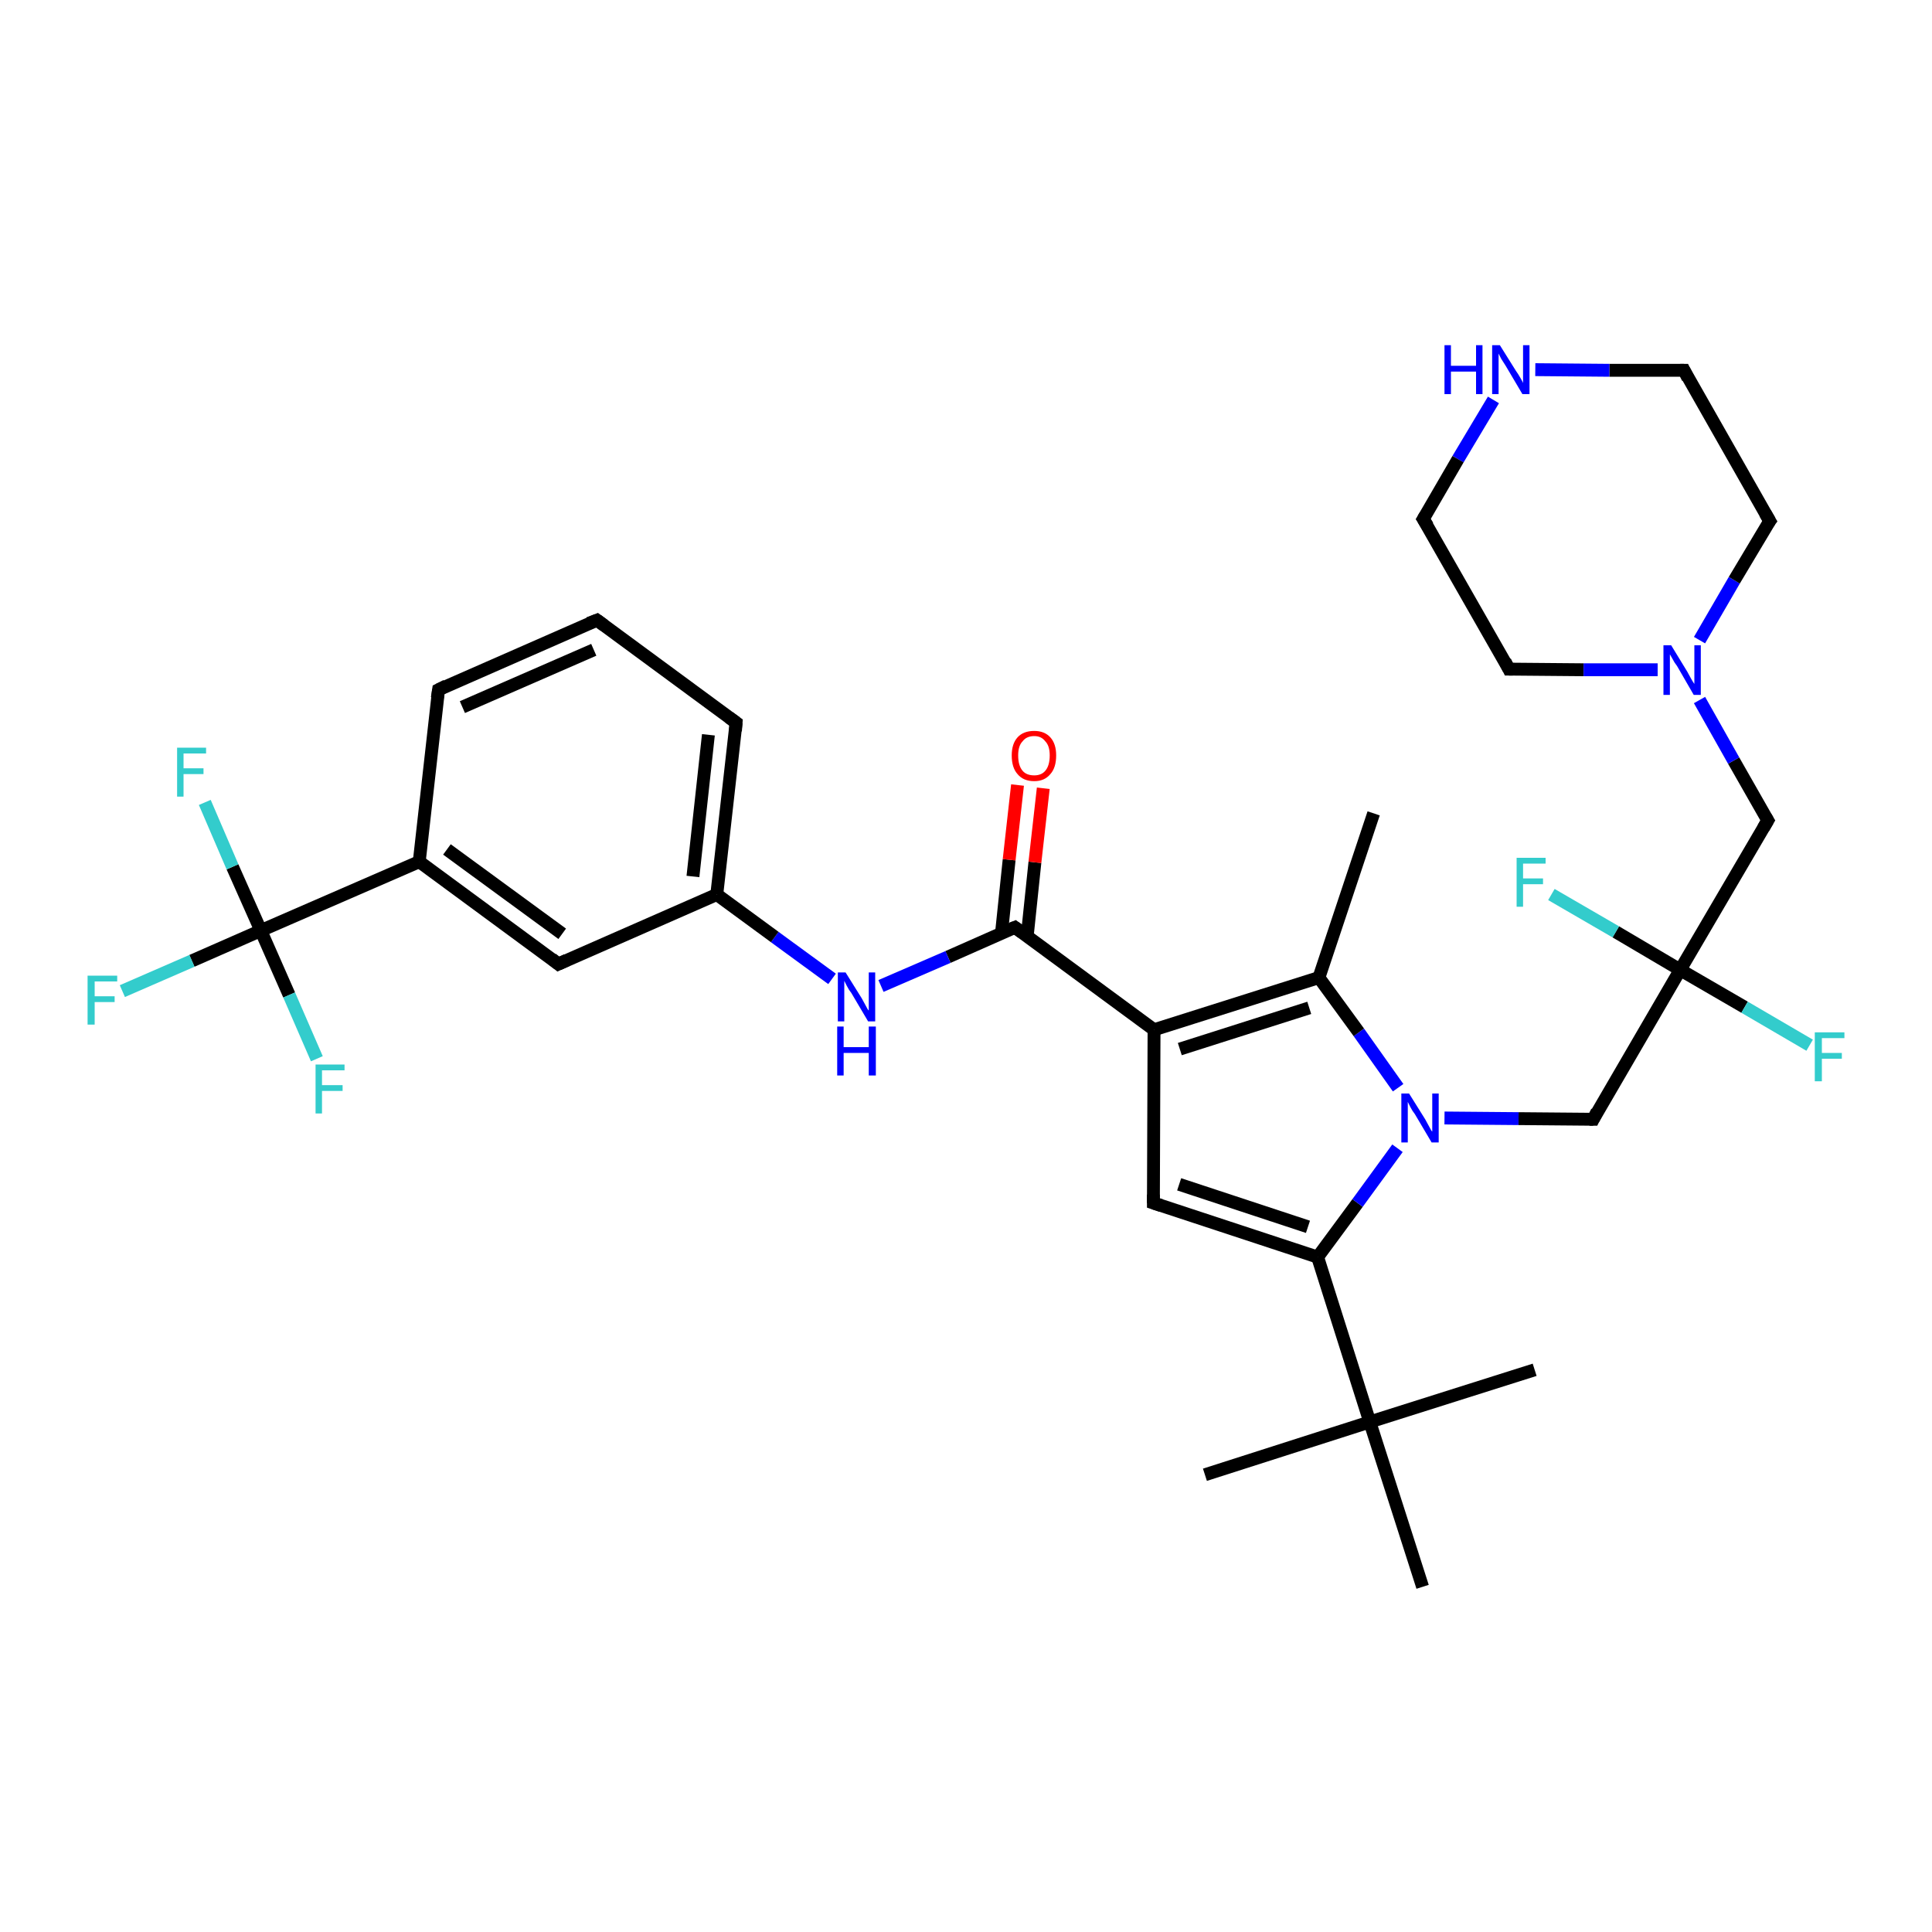 <?xml version='1.0' encoding='iso-8859-1'?>
<svg version='1.1' baseProfile='full'
              xmlns='http://www.w3.org/2000/svg'
                      xmlns:rdkit='http://www.rdkit.org/xml'
                      xmlns:xlink='http://www.w3.org/1999/xlink'
                  xml:space='preserve'
width='300px' height='300px' viewBox='0 0 300 300'>
<!-- END OF HEADER -->
<rect style='opacity:1.0;fill:#FFFFFF;stroke:none' width='300.0' height='300.0' x='0.0' y='0.0'> </rect>
<path class='bond-0 atom-0 atom-1' d='M 213.3,126.3 L 204.8,151.8' style='fill:none;fill-rule:evenodd;stroke:#000000;stroke-width:2.0px;stroke-linecap:butt;stroke-linejoin:miter;stroke-opacity:1' />
<path class='bond-1 atom-1 atom-2' d='M 204.8,151.8 L 179.2,159.9' style='fill:none;fill-rule:evenodd;stroke:#000000;stroke-width:2.0px;stroke-linecap:butt;stroke-linejoin:miter;stroke-opacity:1' />
<path class='bond-1 atom-1 atom-2' d='M 203.3,156.5 L 183.2,162.9' style='fill:none;fill-rule:evenodd;stroke:#000000;stroke-width:2.0px;stroke-linecap:butt;stroke-linejoin:miter;stroke-opacity:1' />
<path class='bond-2 atom-2 atom-3' d='M 179.2,159.9 L 179.1,186.8' style='fill:none;fill-rule:evenodd;stroke:#000000;stroke-width:2.0px;stroke-linecap:butt;stroke-linejoin:miter;stroke-opacity:1' />
<path class='bond-3 atom-3 atom-4' d='M 179.1,186.8 L 204.6,195.2' style='fill:none;fill-rule:evenodd;stroke:#000000;stroke-width:2.0px;stroke-linecap:butt;stroke-linejoin:miter;stroke-opacity:1' />
<path class='bond-3 atom-3 atom-4' d='M 183.1,183.9 L 203.1,190.5' style='fill:none;fill-rule:evenodd;stroke:#000000;stroke-width:2.0px;stroke-linecap:butt;stroke-linejoin:miter;stroke-opacity:1' />
<path class='bond-4 atom-4 atom-5' d='M 204.6,195.2 L 210.8,186.8' style='fill:none;fill-rule:evenodd;stroke:#000000;stroke-width:2.0px;stroke-linecap:butt;stroke-linejoin:miter;stroke-opacity:1' />
<path class='bond-4 atom-4 atom-5' d='M 210.8,186.8 L 217.0,178.3' style='fill:none;fill-rule:evenodd;stroke:#0000FF;stroke-width:2.0px;stroke-linecap:butt;stroke-linejoin:miter;stroke-opacity:1' />
<path class='bond-5 atom-5 atom-6' d='M 224.3,173.6 L 235.8,173.7' style='fill:none;fill-rule:evenodd;stroke:#0000FF;stroke-width:2.0px;stroke-linecap:butt;stroke-linejoin:miter;stroke-opacity:1' />
<path class='bond-5 atom-5 atom-6' d='M 235.8,173.7 L 247.4,173.8' style='fill:none;fill-rule:evenodd;stroke:#000000;stroke-width:2.0px;stroke-linecap:butt;stroke-linejoin:miter;stroke-opacity:1' />
<path class='bond-6 atom-6 atom-7' d='M 247.4,173.8 L 260.9,150.6' style='fill:none;fill-rule:evenodd;stroke:#000000;stroke-width:2.0px;stroke-linecap:butt;stroke-linejoin:miter;stroke-opacity:1' />
<path class='bond-7 atom-7 atom-8' d='M 260.9,150.6 L 270.9,156.4' style='fill:none;fill-rule:evenodd;stroke:#000000;stroke-width:2.0px;stroke-linecap:butt;stroke-linejoin:miter;stroke-opacity:1' />
<path class='bond-7 atom-7 atom-8' d='M 270.9,156.4 L 281.0,162.3' style='fill:none;fill-rule:evenodd;stroke:#33CCCC;stroke-width:2.0px;stroke-linecap:butt;stroke-linejoin:miter;stroke-opacity:1' />
<path class='bond-8 atom-7 atom-9' d='M 260.9,150.6 L 250.9,144.7' style='fill:none;fill-rule:evenodd;stroke:#000000;stroke-width:2.0px;stroke-linecap:butt;stroke-linejoin:miter;stroke-opacity:1' />
<path class='bond-8 atom-7 atom-9' d='M 250.9,144.7 L 240.9,138.9' style='fill:none;fill-rule:evenodd;stroke:#33CCCC;stroke-width:2.0px;stroke-linecap:butt;stroke-linejoin:miter;stroke-opacity:1' />
<path class='bond-9 atom-7 atom-10' d='M 260.9,150.6 L 274.5,127.4' style='fill:none;fill-rule:evenodd;stroke:#000000;stroke-width:2.0px;stroke-linecap:butt;stroke-linejoin:miter;stroke-opacity:1' />
<path class='bond-10 atom-10 atom-11' d='M 274.5,127.4 L 269.2,118.1' style='fill:none;fill-rule:evenodd;stroke:#000000;stroke-width:2.0px;stroke-linecap:butt;stroke-linejoin:miter;stroke-opacity:1' />
<path class='bond-10 atom-10 atom-11' d='M 269.2,118.1 L 263.9,108.7' style='fill:none;fill-rule:evenodd;stroke:#0000FF;stroke-width:2.0px;stroke-linecap:butt;stroke-linejoin:miter;stroke-opacity:1' />
<path class='bond-11 atom-11 atom-12' d='M 263.9,99.4 L 269.3,90.1' style='fill:none;fill-rule:evenodd;stroke:#0000FF;stroke-width:2.0px;stroke-linecap:butt;stroke-linejoin:miter;stroke-opacity:1' />
<path class='bond-11 atom-11 atom-12' d='M 269.3,90.1 L 274.8,80.9' style='fill:none;fill-rule:evenodd;stroke:#000000;stroke-width:2.0px;stroke-linecap:butt;stroke-linejoin:miter;stroke-opacity:1' />
<path class='bond-12 atom-12 atom-13' d='M 274.8,80.9 L 261.5,57.5' style='fill:none;fill-rule:evenodd;stroke:#000000;stroke-width:2.0px;stroke-linecap:butt;stroke-linejoin:miter;stroke-opacity:1' />
<path class='bond-13 atom-13 atom-14' d='M 261.5,57.5 L 249.9,57.5' style='fill:none;fill-rule:evenodd;stroke:#000000;stroke-width:2.0px;stroke-linecap:butt;stroke-linejoin:miter;stroke-opacity:1' />
<path class='bond-13 atom-13 atom-14' d='M 249.9,57.5 L 238.4,57.4' style='fill:none;fill-rule:evenodd;stroke:#0000FF;stroke-width:2.0px;stroke-linecap:butt;stroke-linejoin:miter;stroke-opacity:1' />
<path class='bond-14 atom-14 atom-15' d='M 231.9,62.1 L 226.4,71.3' style='fill:none;fill-rule:evenodd;stroke:#0000FF;stroke-width:2.0px;stroke-linecap:butt;stroke-linejoin:miter;stroke-opacity:1' />
<path class='bond-14 atom-14 atom-15' d='M 226.4,71.3 L 221.0,80.6' style='fill:none;fill-rule:evenodd;stroke:#000000;stroke-width:2.0px;stroke-linecap:butt;stroke-linejoin:miter;stroke-opacity:1' />
<path class='bond-15 atom-15 atom-16' d='M 221.0,80.6 L 234.3,103.9' style='fill:none;fill-rule:evenodd;stroke:#000000;stroke-width:2.0px;stroke-linecap:butt;stroke-linejoin:miter;stroke-opacity:1' />
<path class='bond-16 atom-4 atom-17' d='M 204.6,195.2 L 212.7,220.8' style='fill:none;fill-rule:evenodd;stroke:#000000;stroke-width:2.0px;stroke-linecap:butt;stroke-linejoin:miter;stroke-opacity:1' />
<path class='bond-17 atom-17 atom-18' d='M 212.7,220.8 L 187.1,229.0' style='fill:none;fill-rule:evenodd;stroke:#000000;stroke-width:2.0px;stroke-linecap:butt;stroke-linejoin:miter;stroke-opacity:1' />
<path class='bond-18 atom-17 atom-19' d='M 212.7,220.8 L 238.3,212.7' style='fill:none;fill-rule:evenodd;stroke:#000000;stroke-width:2.0px;stroke-linecap:butt;stroke-linejoin:miter;stroke-opacity:1' />
<path class='bond-19 atom-17 atom-20' d='M 212.7,220.8 L 220.9,246.4' style='fill:none;fill-rule:evenodd;stroke:#000000;stroke-width:2.0px;stroke-linecap:butt;stroke-linejoin:miter;stroke-opacity:1' />
<path class='bond-20 atom-2 atom-21' d='M 179.2,159.9 L 157.6,144.0' style='fill:none;fill-rule:evenodd;stroke:#000000;stroke-width:2.0px;stroke-linecap:butt;stroke-linejoin:miter;stroke-opacity:1' />
<path class='bond-21 atom-21 atom-22' d='M 159.5,145.4 L 160.7,133.9' style='fill:none;fill-rule:evenodd;stroke:#000000;stroke-width:2.0px;stroke-linecap:butt;stroke-linejoin:miter;stroke-opacity:1' />
<path class='bond-21 atom-21 atom-22' d='M 160.7,133.9 L 162.0,122.4' style='fill:none;fill-rule:evenodd;stroke:#FF0000;stroke-width:2.0px;stroke-linecap:butt;stroke-linejoin:miter;stroke-opacity:1' />
<path class='bond-21 atom-21 atom-22' d='M 155.5,145.0 L 156.7,133.5' style='fill:none;fill-rule:evenodd;stroke:#000000;stroke-width:2.0px;stroke-linecap:butt;stroke-linejoin:miter;stroke-opacity:1' />
<path class='bond-21 atom-21 atom-22' d='M 156.7,133.5 L 158.0,121.9' style='fill:none;fill-rule:evenodd;stroke:#FF0000;stroke-width:2.0px;stroke-linecap:butt;stroke-linejoin:miter;stroke-opacity:1' />
<path class='bond-22 atom-21 atom-23' d='M 157.6,144.0 L 147.2,148.6' style='fill:none;fill-rule:evenodd;stroke:#000000;stroke-width:2.0px;stroke-linecap:butt;stroke-linejoin:miter;stroke-opacity:1' />
<path class='bond-22 atom-21 atom-23' d='M 147.2,148.6 L 136.8,153.1' style='fill:none;fill-rule:evenodd;stroke:#0000FF;stroke-width:2.0px;stroke-linecap:butt;stroke-linejoin:miter;stroke-opacity:1' />
<path class='bond-23 atom-23 atom-24' d='M 129.2,152.0 L 120.3,145.5' style='fill:none;fill-rule:evenodd;stroke:#0000FF;stroke-width:2.0px;stroke-linecap:butt;stroke-linejoin:miter;stroke-opacity:1' />
<path class='bond-23 atom-23 atom-24' d='M 120.3,145.5 L 111.3,138.9' style='fill:none;fill-rule:evenodd;stroke:#000000;stroke-width:2.0px;stroke-linecap:butt;stroke-linejoin:miter;stroke-opacity:1' />
<path class='bond-24 atom-24 atom-25' d='M 111.3,138.9 L 114.3,112.2' style='fill:none;fill-rule:evenodd;stroke:#000000;stroke-width:2.0px;stroke-linecap:butt;stroke-linejoin:miter;stroke-opacity:1' />
<path class='bond-24 atom-24 atom-25' d='M 107.6,136.1 L 110.0,114.1' style='fill:none;fill-rule:evenodd;stroke:#000000;stroke-width:2.0px;stroke-linecap:butt;stroke-linejoin:miter;stroke-opacity:1' />
<path class='bond-25 atom-25 atom-26' d='M 114.3,112.2 L 92.7,96.3' style='fill:none;fill-rule:evenodd;stroke:#000000;stroke-width:2.0px;stroke-linecap:butt;stroke-linejoin:miter;stroke-opacity:1' />
<path class='bond-26 atom-26 atom-27' d='M 92.7,96.3 L 68.1,107.1' style='fill:none;fill-rule:evenodd;stroke:#000000;stroke-width:2.0px;stroke-linecap:butt;stroke-linejoin:miter;stroke-opacity:1' />
<path class='bond-26 atom-26 atom-27' d='M 92.2,100.9 L 71.8,109.8' style='fill:none;fill-rule:evenodd;stroke:#000000;stroke-width:2.0px;stroke-linecap:butt;stroke-linejoin:miter;stroke-opacity:1' />
<path class='bond-27 atom-27 atom-28' d='M 68.1,107.1 L 65.1,133.8' style='fill:none;fill-rule:evenodd;stroke:#000000;stroke-width:2.0px;stroke-linecap:butt;stroke-linejoin:miter;stroke-opacity:1' />
<path class='bond-28 atom-28 atom-29' d='M 65.1,133.8 L 86.7,149.7' style='fill:none;fill-rule:evenodd;stroke:#000000;stroke-width:2.0px;stroke-linecap:butt;stroke-linejoin:miter;stroke-opacity:1' />
<path class='bond-28 atom-28 atom-29' d='M 69.4,131.9 L 87.3,145.0' style='fill:none;fill-rule:evenodd;stroke:#000000;stroke-width:2.0px;stroke-linecap:butt;stroke-linejoin:miter;stroke-opacity:1' />
<path class='bond-29 atom-28 atom-30' d='M 65.1,133.8 L 40.5,144.5' style='fill:none;fill-rule:evenodd;stroke:#000000;stroke-width:2.0px;stroke-linecap:butt;stroke-linejoin:miter;stroke-opacity:1' />
<path class='bond-30 atom-30 atom-31' d='M 40.5,144.5 L 29.8,149.2' style='fill:none;fill-rule:evenodd;stroke:#000000;stroke-width:2.0px;stroke-linecap:butt;stroke-linejoin:miter;stroke-opacity:1' />
<path class='bond-30 atom-30 atom-31' d='M 29.8,149.2 L 19.0,153.9' style='fill:none;fill-rule:evenodd;stroke:#33CCCC;stroke-width:2.0px;stroke-linecap:butt;stroke-linejoin:miter;stroke-opacity:1' />
<path class='bond-31 atom-30 atom-32' d='M 40.5,144.5 L 36.1,134.6' style='fill:none;fill-rule:evenodd;stroke:#000000;stroke-width:2.0px;stroke-linecap:butt;stroke-linejoin:miter;stroke-opacity:1' />
<path class='bond-31 atom-30 atom-32' d='M 36.1,134.6 L 31.8,124.6' style='fill:none;fill-rule:evenodd;stroke:#33CCCC;stroke-width:2.0px;stroke-linecap:butt;stroke-linejoin:miter;stroke-opacity:1' />
<path class='bond-32 atom-30 atom-33' d='M 40.5,144.5 L 44.9,154.5' style='fill:none;fill-rule:evenodd;stroke:#000000;stroke-width:2.0px;stroke-linecap:butt;stroke-linejoin:miter;stroke-opacity:1' />
<path class='bond-32 atom-30 atom-33' d='M 44.9,154.5 L 49.2,164.4' style='fill:none;fill-rule:evenodd;stroke:#33CCCC;stroke-width:2.0px;stroke-linecap:butt;stroke-linejoin:miter;stroke-opacity:1' />
<path class='bond-33 atom-5 atom-1' d='M 217.1,168.9 L 211.0,160.3' style='fill:none;fill-rule:evenodd;stroke:#0000FF;stroke-width:2.0px;stroke-linecap:butt;stroke-linejoin:miter;stroke-opacity:1' />
<path class='bond-33 atom-5 atom-1' d='M 211.0,160.3 L 204.8,151.8' style='fill:none;fill-rule:evenodd;stroke:#000000;stroke-width:2.0px;stroke-linecap:butt;stroke-linejoin:miter;stroke-opacity:1' />
<path class='bond-34 atom-16 atom-11' d='M 234.3,103.9 L 245.9,104.0' style='fill:none;fill-rule:evenodd;stroke:#000000;stroke-width:2.0px;stroke-linecap:butt;stroke-linejoin:miter;stroke-opacity:1' />
<path class='bond-34 atom-16 atom-11' d='M 245.9,104.0 L 257.4,104.0' style='fill:none;fill-rule:evenodd;stroke:#0000FF;stroke-width:2.0px;stroke-linecap:butt;stroke-linejoin:miter;stroke-opacity:1' />
<path class='bond-35 atom-29 atom-24' d='M 86.7,149.7 L 111.3,138.9' style='fill:none;fill-rule:evenodd;stroke:#000000;stroke-width:2.0px;stroke-linecap:butt;stroke-linejoin:miter;stroke-opacity:1' />
<path d='M 179.1,185.5 L 179.1,186.8 L 180.3,187.2' style='fill:none;stroke:#000000;stroke-width:2.0px;stroke-linecap:butt;stroke-linejoin:miter;stroke-opacity:1;' />
<path d='M 246.8,173.8 L 247.4,173.8 L 248.0,172.6' style='fill:none;stroke:#000000;stroke-width:2.0px;stroke-linecap:butt;stroke-linejoin:miter;stroke-opacity:1;' />
<path d='M 273.8,128.6 L 274.5,127.4 L 274.2,126.9' style='fill:none;stroke:#000000;stroke-width:2.0px;stroke-linecap:butt;stroke-linejoin:miter;stroke-opacity:1;' />
<path d='M 274.5,81.3 L 274.8,80.9 L 274.1,79.7' style='fill:none;stroke:#000000;stroke-width:2.0px;stroke-linecap:butt;stroke-linejoin:miter;stroke-opacity:1;' />
<path d='M 262.1,58.7 L 261.5,57.5 L 260.9,57.5' style='fill:none;stroke:#000000;stroke-width:2.0px;stroke-linecap:butt;stroke-linejoin:miter;stroke-opacity:1;' />
<path d='M 221.3,80.1 L 221.0,80.6 L 221.7,81.7' style='fill:none;stroke:#000000;stroke-width:2.0px;stroke-linecap:butt;stroke-linejoin:miter;stroke-opacity:1;' />
<path d='M 233.7,102.7 L 234.3,103.9 L 234.9,103.9' style='fill:none;stroke:#000000;stroke-width:2.0px;stroke-linecap:butt;stroke-linejoin:miter;stroke-opacity:1;' />
<path d='M 158.7,144.8 L 157.6,144.0 L 157.1,144.2' style='fill:none;stroke:#000000;stroke-width:2.0px;stroke-linecap:butt;stroke-linejoin:miter;stroke-opacity:1;' />
<path d='M 114.2,113.5 L 114.3,112.2 L 113.2,111.4' style='fill:none;stroke:#000000;stroke-width:2.0px;stroke-linecap:butt;stroke-linejoin:miter;stroke-opacity:1;' />
<path d='M 93.8,97.1 L 92.7,96.3 L 91.4,96.8' style='fill:none;stroke:#000000;stroke-width:2.0px;stroke-linecap:butt;stroke-linejoin:miter;stroke-opacity:1;' />
<path d='M 69.3,106.5 L 68.1,107.1 L 67.9,108.4' style='fill:none;stroke:#000000;stroke-width:2.0px;stroke-linecap:butt;stroke-linejoin:miter;stroke-opacity:1;' />
<path d='M 85.7,148.9 L 86.7,149.7 L 88.0,149.1' style='fill:none;stroke:#000000;stroke-width:2.0px;stroke-linecap:butt;stroke-linejoin:miter;stroke-opacity:1;' />
<path class='atom-5' d='M 218.8 169.8
L 221.3 173.8
Q 221.5 174.2, 221.9 174.9
Q 222.3 175.7, 222.4 175.7
L 222.4 169.8
L 223.4 169.8
L 223.4 177.4
L 222.3 177.4
L 219.7 173.0
Q 219.3 172.5, 219.0 171.9
Q 218.7 171.3, 218.6 171.1
L 218.6 177.4
L 217.6 177.4
L 217.6 169.8
L 218.8 169.8
' fill='#0000FF'/>
<path class='atom-8' d='M 281.8 160.3
L 286.4 160.3
L 286.4 161.2
L 282.9 161.2
L 282.9 163.5
L 286.0 163.5
L 286.0 164.4
L 282.9 164.4
L 282.9 167.9
L 281.8 167.9
L 281.8 160.3
' fill='#33CCCC'/>
<path class='atom-9' d='M 235.5 133.2
L 240.0 133.2
L 240.0 134.1
L 236.5 134.1
L 236.5 136.4
L 239.6 136.4
L 239.6 137.3
L 236.5 137.3
L 236.5 140.8
L 235.5 140.8
L 235.5 133.2
' fill='#33CCCC'/>
<path class='atom-11' d='M 259.5 100.2
L 262.0 104.3
Q 262.2 104.7, 262.6 105.4
Q 263.0 106.1, 263.1 106.2
L 263.1 100.2
L 264.1 100.2
L 264.1 107.9
L 263.0 107.9
L 260.4 103.4
Q 260.0 102.9, 259.7 102.3
Q 259.4 101.8, 259.3 101.6
L 259.3 107.9
L 258.3 107.9
L 258.3 100.2
L 259.5 100.2
' fill='#0000FF'/>
<path class='atom-14' d='M 224.3 53.6
L 225.3 53.6
L 225.3 56.8
L 229.2 56.8
L 229.2 53.6
L 230.2 53.6
L 230.2 61.2
L 229.2 61.2
L 229.2 57.7
L 225.3 57.7
L 225.3 61.2
L 224.3 61.2
L 224.3 53.6
' fill='#0000FF'/>
<path class='atom-14' d='M 232.9 53.6
L 235.4 57.6
Q 235.7 58.0, 236.1 58.7
Q 236.5 59.4, 236.5 59.5
L 236.5 53.6
L 237.5 53.6
L 237.5 61.2
L 236.4 61.2
L 233.8 56.8
Q 233.5 56.3, 233.1 55.7
Q 232.8 55.1, 232.7 54.9
L 232.7 61.2
L 231.7 61.2
L 231.7 53.6
L 232.9 53.6
' fill='#0000FF'/>
<path class='atom-22' d='M 157.1 117.3
Q 157.1 115.5, 158.0 114.5
Q 158.9 113.5, 160.6 113.5
Q 162.2 113.5, 163.1 114.5
Q 164.0 115.5, 164.0 117.3
Q 164.0 119.2, 163.1 120.2
Q 162.2 121.3, 160.6 121.3
Q 158.9 121.3, 158.0 120.2
Q 157.1 119.2, 157.1 117.3
M 160.6 120.4
Q 161.7 120.4, 162.3 119.7
Q 163.0 118.9, 163.0 117.3
Q 163.0 115.8, 162.3 115.1
Q 161.7 114.3, 160.6 114.3
Q 159.4 114.3, 158.8 115.1
Q 158.1 115.8, 158.1 117.3
Q 158.1 118.9, 158.8 119.7
Q 159.4 120.4, 160.6 120.4
' fill='#FF0000'/>
<path class='atom-23' d='M 131.3 151.0
L 133.8 155.0
Q 134.0 155.4, 134.4 156.1
Q 134.8 156.9, 134.9 156.9
L 134.9 151.0
L 135.9 151.0
L 135.9 158.6
L 134.8 158.6
L 132.2 154.2
Q 131.8 153.7, 131.5 153.1
Q 131.2 152.5, 131.1 152.3
L 131.1 158.6
L 130.1 158.6
L 130.1 151.0
L 131.3 151.0
' fill='#0000FF'/>
<path class='atom-23' d='M 130.0 159.4
L 131.0 159.4
L 131.0 162.6
L 134.9 162.6
L 134.9 159.4
L 136.0 159.4
L 136.0 167.0
L 134.9 167.0
L 134.9 163.5
L 131.0 163.5
L 131.0 167.0
L 130.0 167.0
L 130.0 159.4
' fill='#0000FF'/>
<path class='atom-31' d='M 13.6 151.5
L 18.2 151.5
L 18.2 152.4
L 14.7 152.4
L 14.7 154.7
L 17.8 154.7
L 17.8 155.6
L 14.7 155.6
L 14.7 159.1
L 13.6 159.1
L 13.6 151.5
' fill='#33CCCC'/>
<path class='atom-32' d='M 27.5 116.1
L 32.0 116.1
L 32.0 117.0
L 28.5 117.0
L 28.5 119.3
L 31.6 119.3
L 31.6 120.2
L 28.5 120.2
L 28.5 123.7
L 27.5 123.7
L 27.5 116.1
' fill='#33CCCC'/>
<path class='atom-33' d='M 49.0 165.3
L 53.5 165.3
L 53.5 166.2
L 50.0 166.2
L 50.0 168.5
L 53.2 168.5
L 53.2 169.4
L 50.0 169.4
L 50.0 172.9
L 49.0 172.9
L 49.0 165.3
' fill='#33CCCC'/>
</svg>
